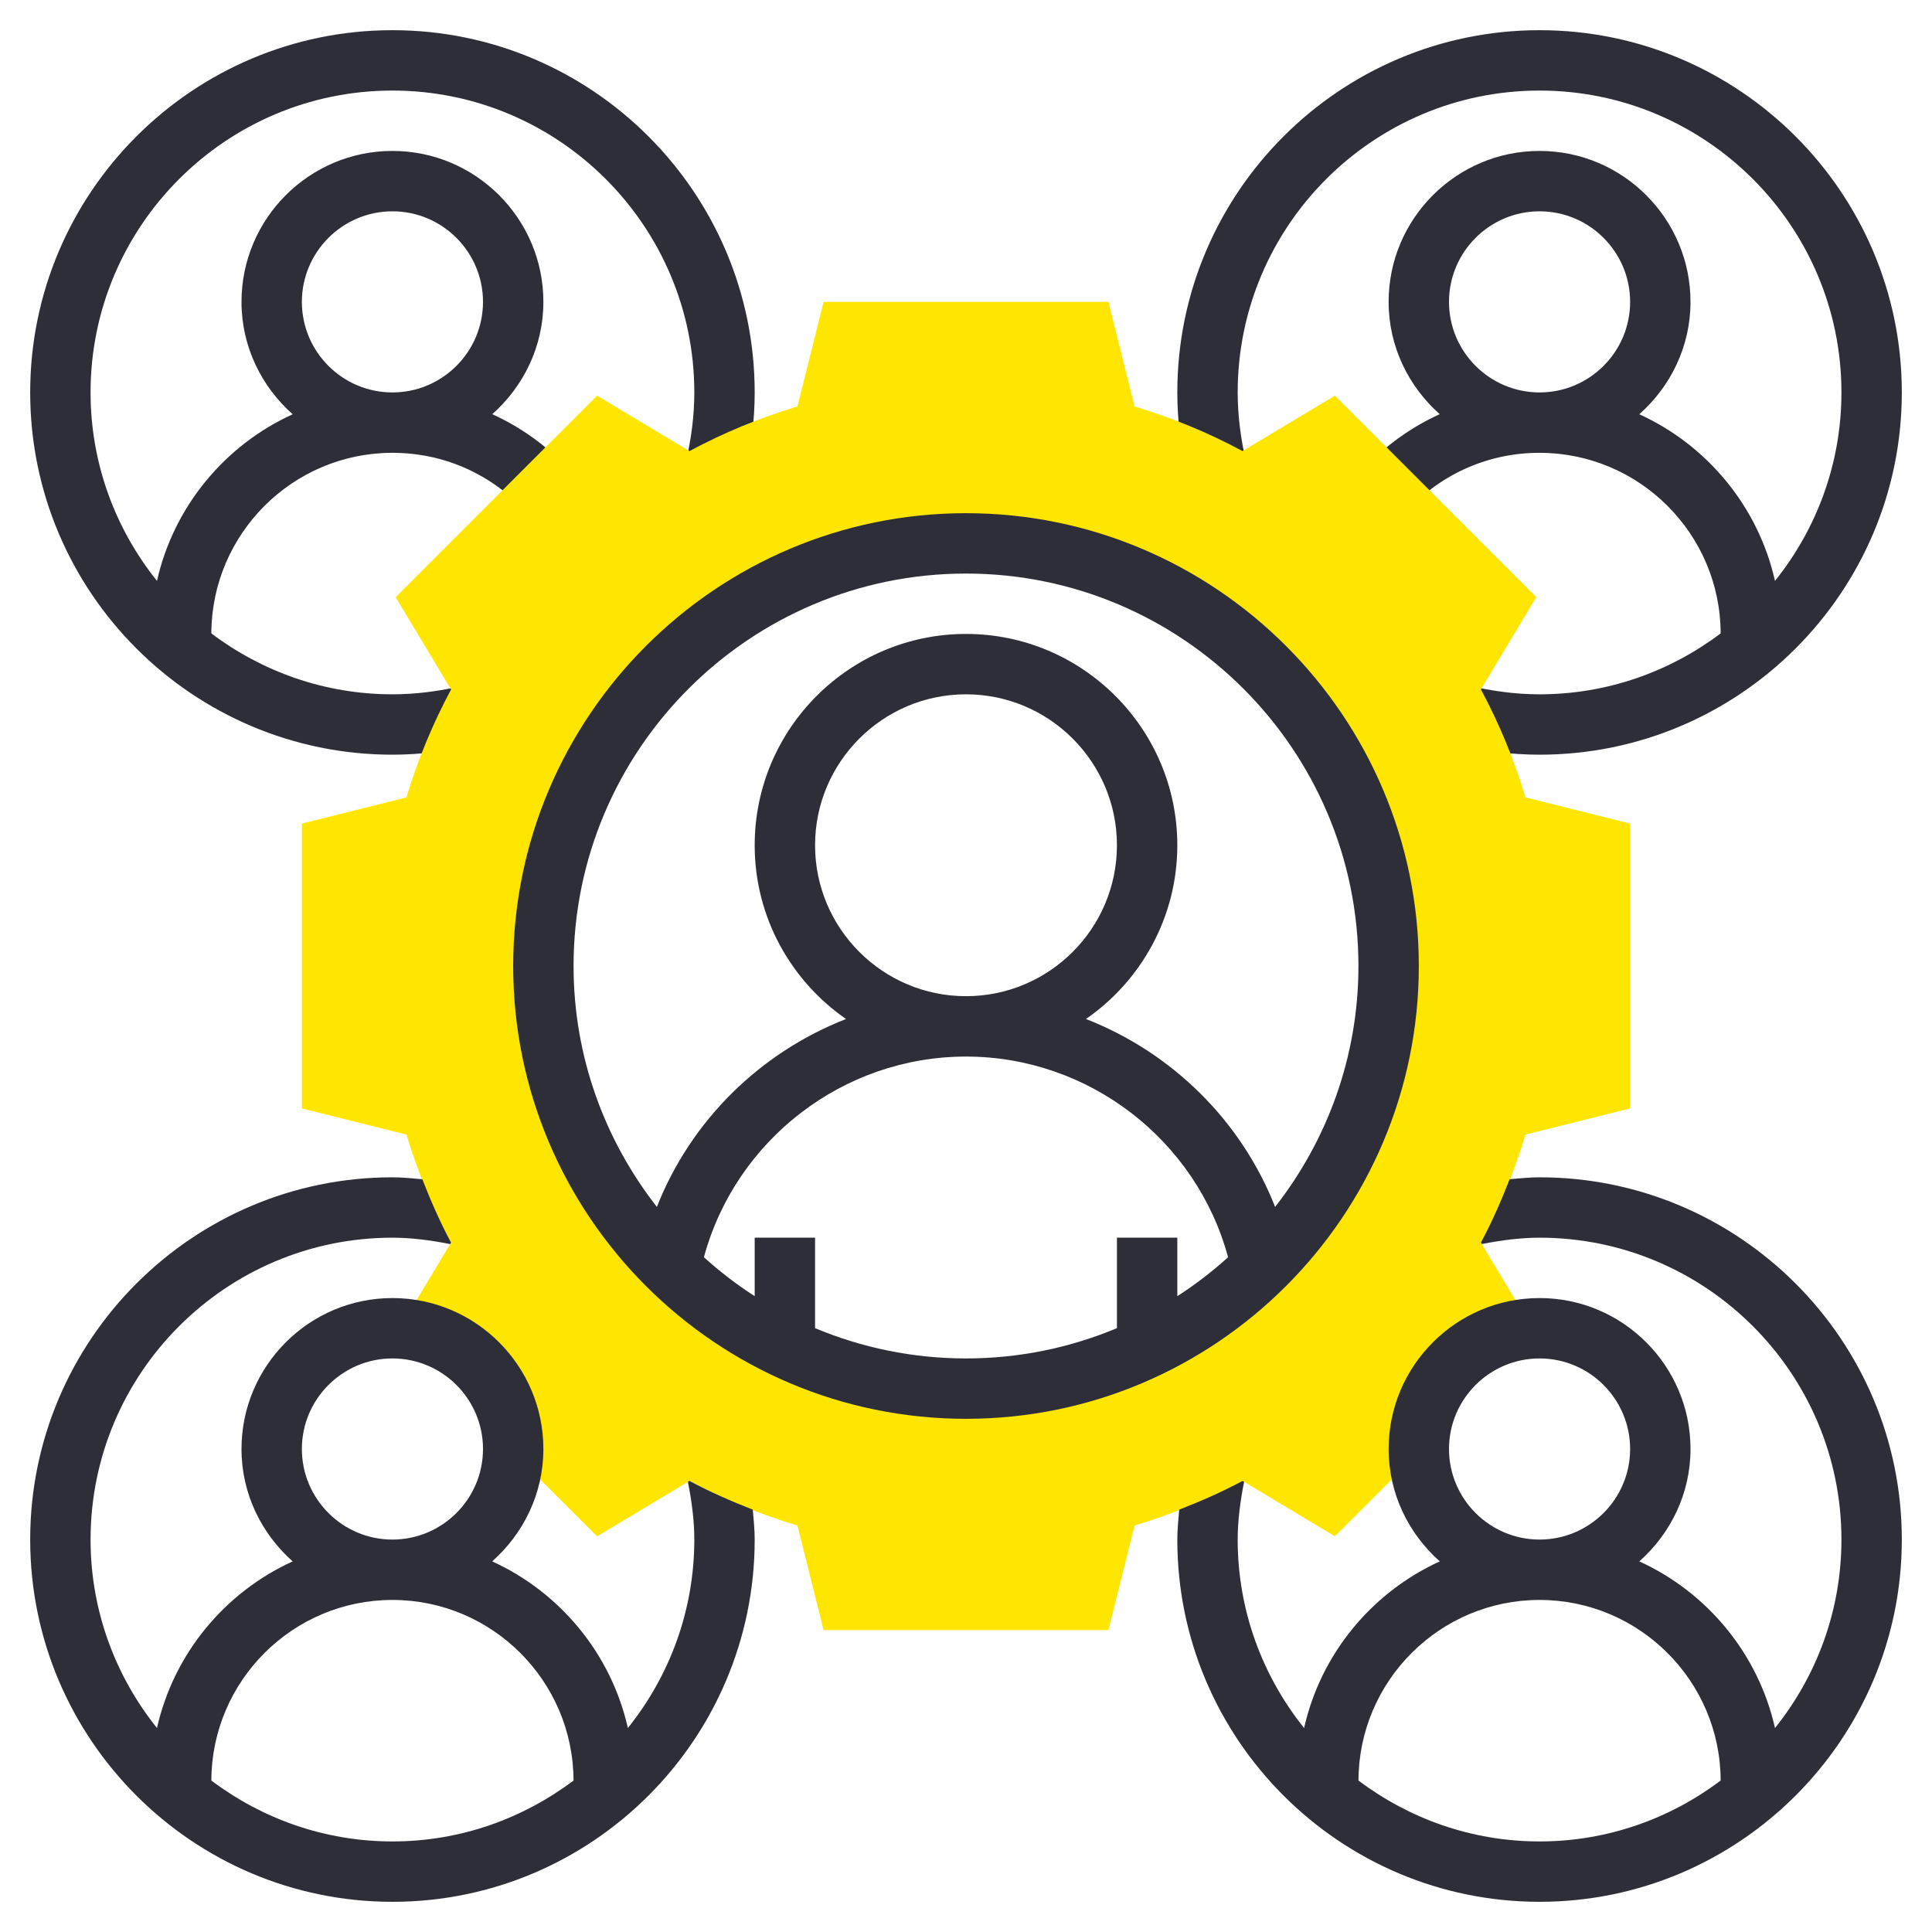<?xml version="1.0" encoding="UTF-8"?> <svg xmlns="http://www.w3.org/2000/svg" id="Layer_35" height="512px" viewBox="0 0 64 64" width="512px" class=""> <g> <path d="m51 1c-6.617 0-12 5.383-12 12 0 .94.122 1.912.363 2.886l1.941-.48c-.201-.818-.304-1.627-.304-2.406 0-5.514 4.486-10 10-10s10 4.486 10 10c0 2.361-.827 4.53-2.201 6.243-.555-2.463-2.247-4.495-4.495-5.52 1.032-.917 1.696-2.238 1.696-3.723 0-2.757-2.243-5-5-5s-5 2.243-5 5c0 1.483.662 2.803 1.692 3.72-.931.425-1.784 1.028-2.513 1.803l1.455 1.371c1.15-1.222 2.701-1.894 4.366-1.894 3.302 0 5.989 2.682 5.999 5.982-1.673 1.261-3.747 2.018-5.999 2.018-.779 0-1.588-.103-2.405-.305l-.48 1.941c.974.242 1.945.364 2.885.364 6.617 0 12-5.383 12-12s-5.383-12-12-12zm-3 9c0-1.654 1.346-3 3-3s3 1.346 3 3-1.346 3-3 3-3-1.346-3-3z" data-original="#000000" class="active-path" style="fill:#2E2E38" data-old_color="#000000"></path> <path d="m13 1c-6.617 0-12 5.383-12 12s5.383 12 12 12c.94 0 1.911-.122 2.886-.363l-.48-1.941c-.818.201-1.627.304-2.406.304-2.252 0-4.326-.757-5.999-2.018.01-3.3 2.697-5.982 5.999-5.982 1.665 0 3.216.672 4.366 1.894l1.455-1.371c-.729-.774-1.582-1.377-2.513-1.803 1.03-.917 1.692-2.237 1.692-3.72 0-2.757-2.243-5-5-5s-5 2.243-5 5c0 1.485.664 2.806 1.695 3.723-2.248 1.025-3.94 3.057-4.495 5.52-1.373-1.713-2.2-3.882-2.2-6.243 0-5.514 4.486-10 10-10s10 4.486 10 10c0 .779-.103 1.588-.305 2.405l1.941.48c.242-.973.364-1.945.364-2.885 0-6.617-5.383-12-12-12zm-3 9c0-1.654 1.346-3 3-3s3 1.346 3 3-1.346 3-3 3-3-1.346-3-3z" data-original="#000000" class="active-path" style="fill:#2E2E38" data-old_color="#000000"></path> <path d="m54 36.718v-9.437l-3.465-.866c-.374-1.245-.869-2.443-1.478-3.576l1.835-3.059-6.672-6.673-3.061 1.835c-1.132-.609-2.331-1.104-3.575-1.478l-.866-3.464h-9.436l-.867 3.465c-1.244.374-2.443.869-3.575 1.478l-3.061-1.835-6.672 6.673 1.835 3.059c-.608 1.133-1.104 2.331-1.478 3.576l-3.464.866v9.437l3.465.866c.374 1.245.869 2.443 1.478 3.576l-1.717 2.862c2.102.119 3.774 1.845 3.774 3.977 0 .035-.009.068-.01.103l2.79 2.79 3.061-1.835c1.133.609 2.331 1.104 3.575 1.478l.866 3.464h9.436l.867-3.465c1.244-.374 2.442-.869 3.575-1.478l3.061 1.835 2.79-2.79c-.002-.034-.011-.067-.011-.102 0-2.132 1.672-3.858 3.774-3.977l-1.717-2.862c.608-1.133 1.104-2.331 1.478-3.576zm-22 9.282c-7.732 0-14-6.268-14-14s6.268-14 14-14 14 6.268 14 14-6.268 14-14 14z" fill="#f0bc5e" data-original="#F0BC5E" class="" style="fill:#FFE600" data-old_color="#f0bc5e"></path> <path d="m24.937 50.009c-.717-.281-1.422-.589-2.097-.952l-.052.031c.129.649.212 1.291.212 1.912 0 2.361-.827 4.53-2.201 6.243-.555-2.463-2.247-4.495-4.495-5.52 1.032-.917 1.696-2.238 1.696-3.723 0-2.757-2.243-5-5-5s-5 2.243-5 5c0 1.485.664 2.806 1.695 3.723-2.248 1.025-3.94 3.057-4.495 5.52-1.373-1.713-2.2-3.882-2.2-6.243 0-5.514 4.486-10 10-10 .621 0 1.263.083 1.911.212l.031-.051c-.363-.675-.671-1.38-.952-2.097-.331-.03-.664-.064-.99-.064-6.617 0-12 5.383-12 12s5.383 12 12 12 12-5.383 12-12c0-.326-.034-.659-.063-.991zm-14.937-2.009c0-1.654 1.346-3 3-3s3 1.346 3 3-1.346 3-3 3-3-1.346-3-3zm-2.999 10.982c.01-3.3 2.697-5.982 5.999-5.982s5.989 2.682 5.999 5.982c-1.673 1.261-3.747 2.018-5.999 2.018s-4.326-.757-5.999-2.018z" data-original="#000000" class="active-path" style="fill:#2E2E38" data-old_color="#000000"></path> <path d="m51 39c-.326 0-.659.034-.991.063-.28.718-.589 1.422-.952 2.097l.031.051c.649-.128 1.291-.211 1.912-.211 5.514 0 10 4.486 10 10 0 2.361-.827 4.53-2.201 6.243-.555-2.463-2.247-4.495-4.495-5.52 1.032-.917 1.696-2.238 1.696-3.723 0-2.757-2.243-5-5-5s-5 2.243-5 5c0 1.485.664 2.806 1.695 3.723-2.248 1.025-3.94 3.057-4.495 5.52-1.373-1.713-2.2-3.882-2.2-6.243 0-.621.083-1.263.212-1.912l-.052-.031c-.675.363-1.38.672-2.097.952-.029.332-.063.665-.063.991 0 6.617 5.383 12 12 12s12-5.383 12-12-5.383-12-12-12zm-3 9c0-1.654 1.346-3 3-3s3 1.346 3 3-1.346 3-3 3-3-1.346-3-3zm-2.999 10.982c.01-3.3 2.697-5.982 5.999-5.982s5.989 2.682 5.999 5.982c-1.673 1.261-3.747 2.018-5.999 2.018s-4.326-.757-5.999-2.018z" data-original="#000000" class="active-path" style="fill:#2E2E38" data-old_color="#000000"></path> <path d="m32 17c-8.271 0-15 6.729-15 15s6.729 15 15 15 15-6.729 15-15-6.729-15-15-15zm0 2c7.168 0 13 5.832 13 13 0 3.009-1.037 5.775-2.76 7.981-1.131-2.875-3.434-5.12-6.266-6.225 1.826-1.265 3.026-3.372 3.026-5.756 0-3.86-3.141-7-7-7s-7 3.14-7 7c0 2.384 1.2 4.491 3.026 5.756-2.832 1.105-5.135 3.35-6.266 6.225-1.723-2.206-2.76-4.972-2.76-7.981 0-7.168 5.832-13 13-13zm-5 9c0-2.757 2.243-5 5-5s5 2.243 5 5-2.243 5-5 5-5-2.243-5-5zm0 15.997v-2.997h-2v1.937c-.597-.383-1.157-.816-1.682-1.289 1.049-3.882 4.611-6.648 8.682-6.648s7.633 2.766 8.682 6.648c-.525.473-1.085.906-1.682 1.289v-1.937h-2v2.997c-1.54.644-3.229 1.003-5 1.003s-3.46-.359-5-1.003z" data-original="#000000" class="active-path" style="fill:#2E2E38" data-old_color="#000000"></path> </g> </svg> 